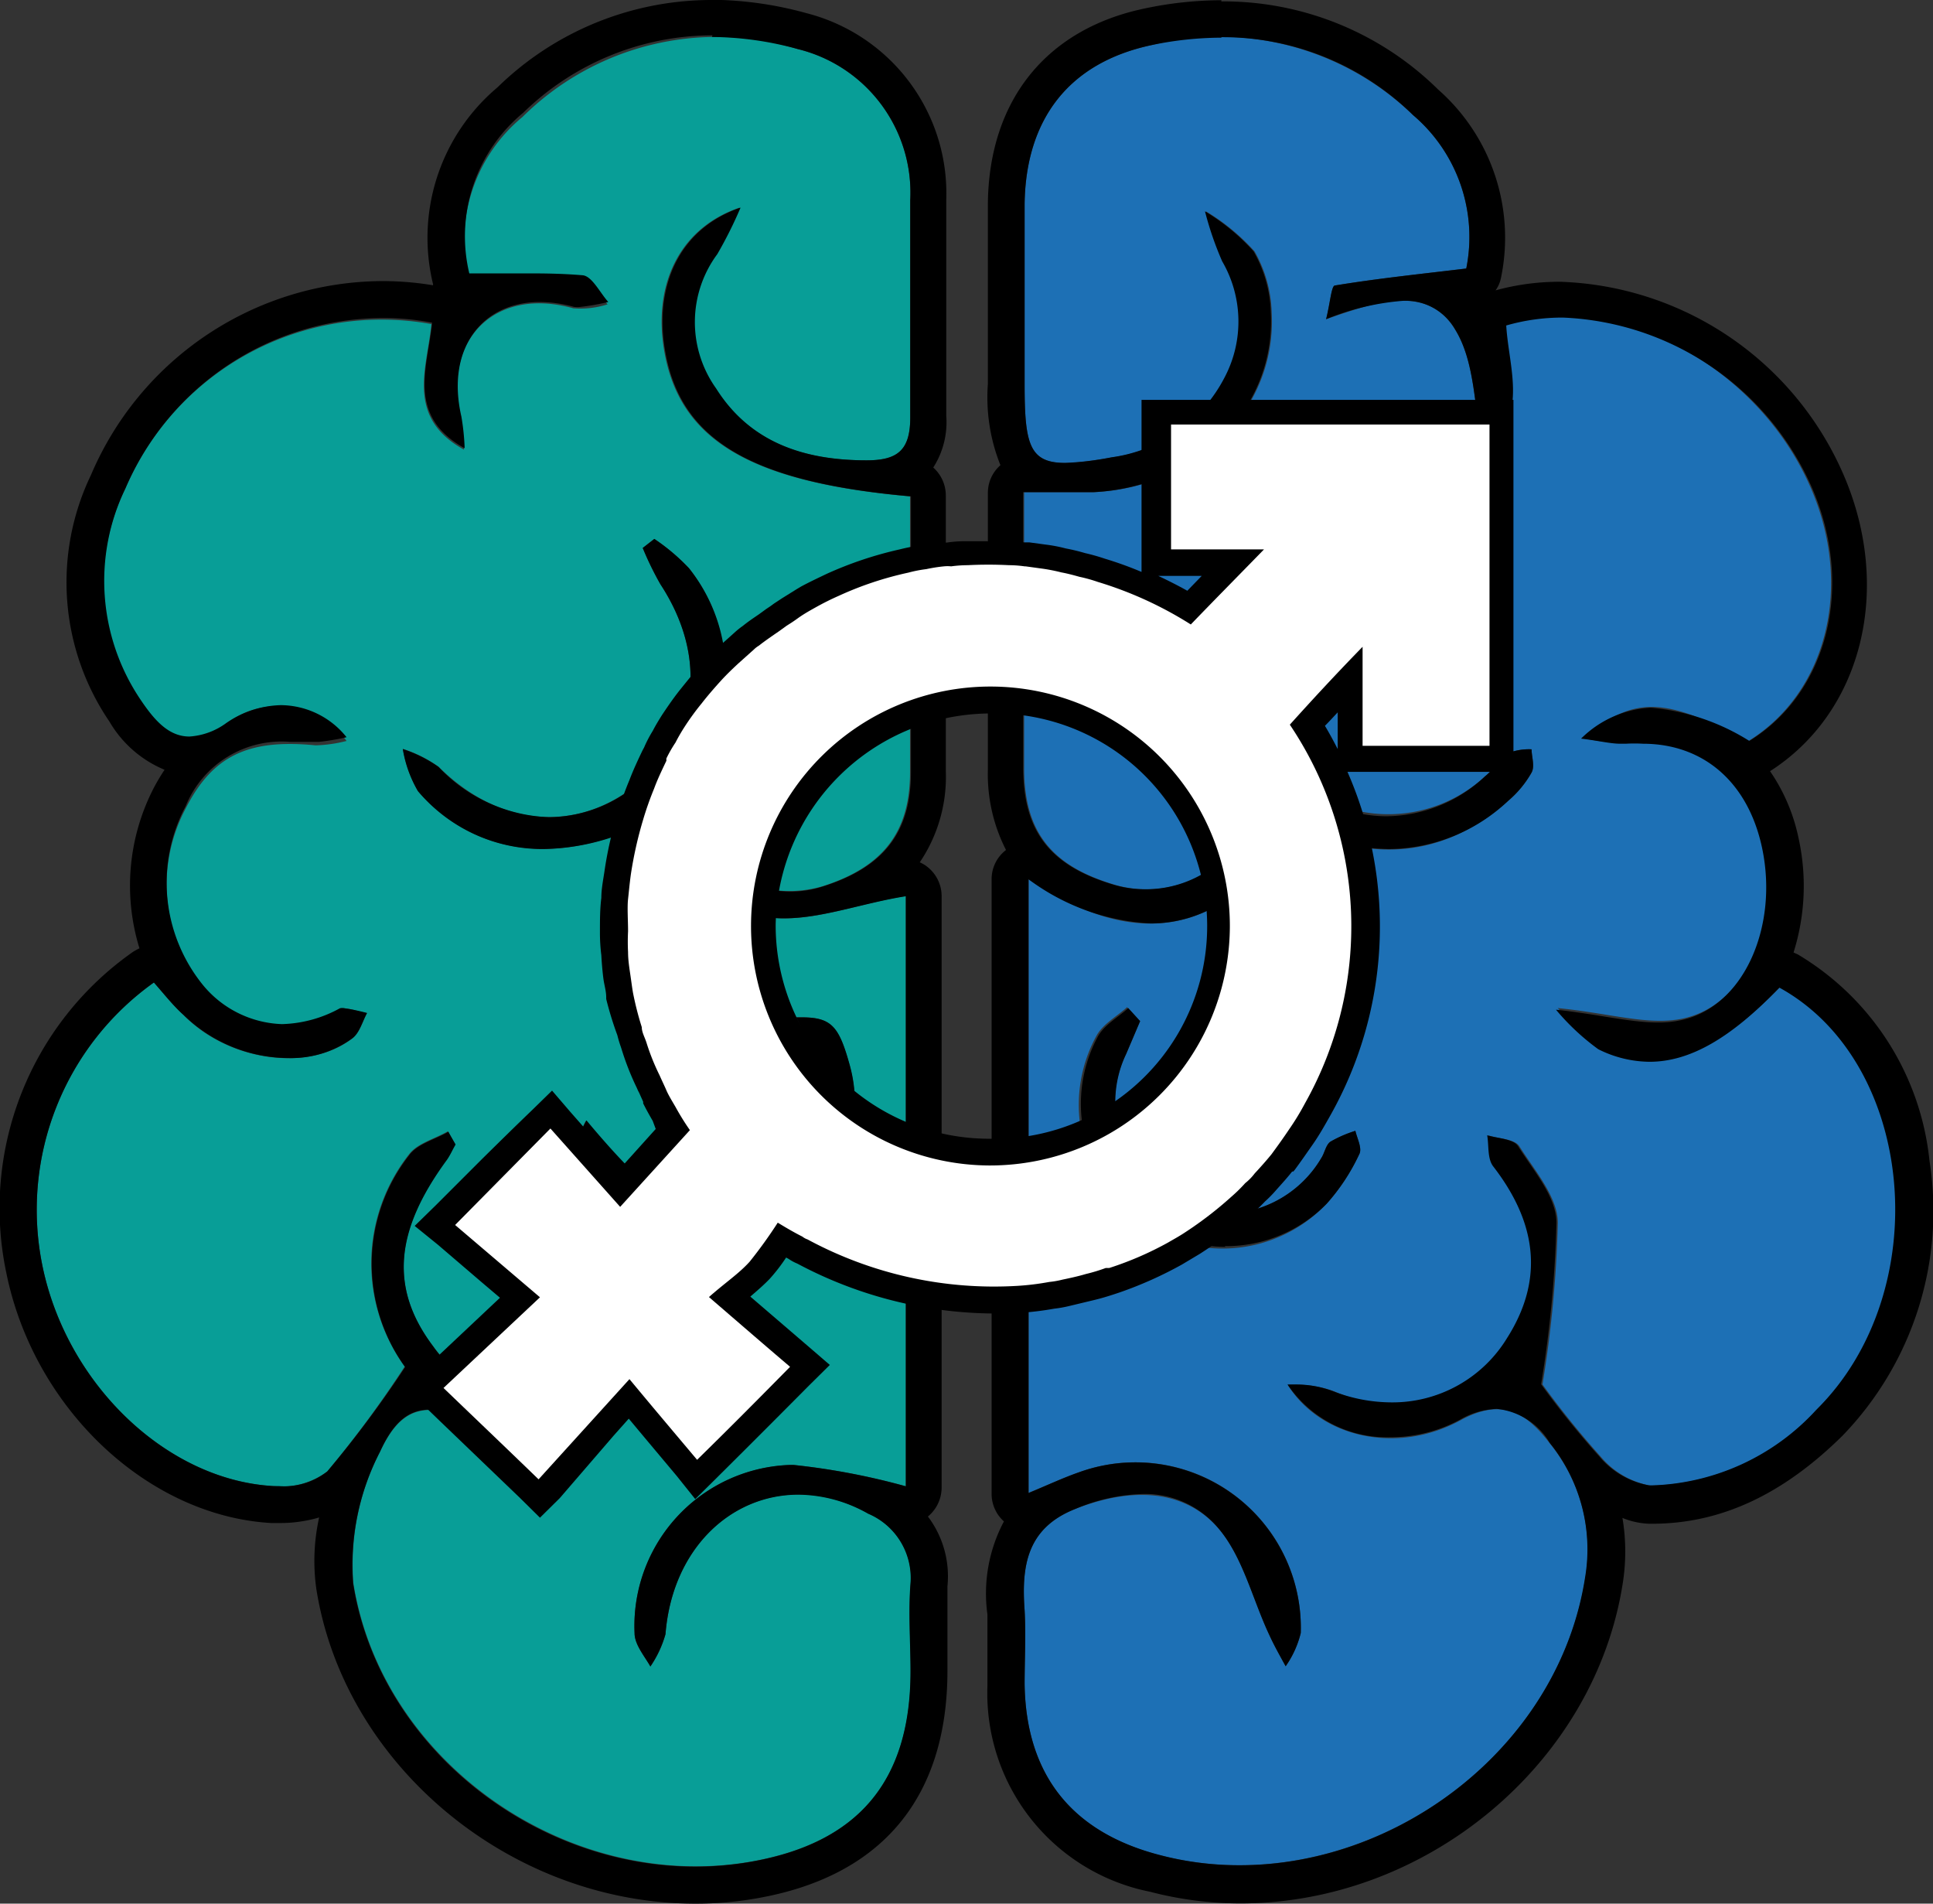<svg id="Capa_1" data-name="Capa 1" xmlns="http://www.w3.org/2000/svg" viewBox="0 0 83.16 81.88"><rect x="0" y="0" width="83.16" height="81.88" fill="#333333" stroke="none"/><path d="M69.67,21c2-1.52,1.11-3.61,1-5.48,4.89-1.43,10.87,1.77,13.14,7,1.85,4.23.72,8.82-2.68,10.92-3.57-1.88-4.86-2-7.11-.13a9.53,9.53,0,0,0,1.92.21c2.94-.34,5.19,1.33,5.86,4.41.74,3.42-.8,6.95-3.58,7.46-1.45.27-3-.24-5.28-.47a10.12,10.12,0,0,0,1.82,1.7c2.52,1.22,4.8.41,7.79-2.65,5.88,3.23,6.75,13.07,1.58,18.17a9.91,9.91,0,0,1-7.2,3.32,3.62,3.62,0,0,1-2.15-1.25,38.69,38.69,0,0,1-2.5-3.1,50.47,50.47,0,0,0,.66-6.94c0-1.13-1-2.26-1.65-3.3-.2-.32-.88-.33-1.33-.47.08.45,0,1,.26,1.34,1.81,2.34,2.24,4.78.61,7.36a6,6,0,0,1-7.5,2.31,4.58,4.58,0,0,0-2-.27c1.41,2.25,4.69,3,7.42,1.51,1.83-1,2.85-.3,3.85,1a7.27,7.27,0,0,1,1.52,5.8c-1.33,8.28-10.24,14-18.33,11.9C52,80.35,50.06,77.87,50,74c0-1.06.06-2.12,0-3.18-.14-1.91.1-3.54,2.19-4.36s4.47-1,6.09.77c1.1,1.24,1.51,3.09,2.25,4.66.21.46.46.9.7,1.34a4.16,4.16,0,0,0,.65-1.43,7.11,7.11,0,0,0-9.55-6.91c-.66.23-1.3.53-2.16.88V39.38c4.64,3.11,8.46,2.46,11.4-2.3C64.88,38.65,68,38.5,70.81,36a4.5,4.5,0,0,0,1-1.21c.15-.27,0-.69,0-1a2.48,2.48,0,0,0-1,.16c-.38.24-.61.69-1,1A6.13,6.13,0,0,1,60.58,27c.38-.58.65-1.23,1.14-2.19a5.53,5.53,0,0,0-3.69,6c.18,1.45,1.06,2.8,1.47,4.24a3.37,3.37,0,0,1,0,2.26,4.87,4.87,0,0,1-5.61,2.31c-2.74-.81-3.9-2.28-3.91-5,0-3.9,0-7.8,0-11.89,1.17,0,2.08,0,3,0,4.48-.21,7.88-3.61,7.65-7.74a5.6,5.6,0,0,0-.74-2.62,9.1,9.1,0,0,0-2.09-1.72,14,14,0,0,0,.74,2.15,5.15,5.15,0,0,1,.1,5,6.45,6.45,0,0,1-4.86,3.43c-3.42.6-3.78.28-3.78-3.15,0-2.58,0-5.17,0-7.75.05-3.63,1.89-6.07,5.46-6.83a12,12,0,0,1,11.24,3A6.88,6.88,0,0,1,69,13.11c-2,.24-3.83.43-5.65.73-.15,0-.2.73-.38,1.45,2.18-.76,4.36-1.5,5.55.44.88,1.42.82,3.43,1.2,5.31ZM54.92,45.44l-.51-.56c-.43.39-1,.7-1.29,1.18A6.18,6.18,0,0,0,63,53.33a8.73,8.73,0,0,0,1.4-2.13c.13-.25-.1-.69-.17-1a5.26,5.26,0,0,0-1.08.47c-.19.14-.24.47-.38.69a4.76,4.76,0,0,1-8.4-4.47l.6-1.41Z" transform="translate(-5.92 -1.56)" fill="#1d70b5"/><path d="M58.47,3.16a11.66,11.66,0,0,1,8.24,3.35A6.88,6.88,0,0,1,69,13.11c-2,.24-3.83.43-5.65.73-.15,0-.2.73-.38,1.45a10.88,10.88,0,0,1,3.3-.79,2.44,2.44,0,0,1,2.25,1.23c.88,1.42.82,3.43,1.2,5.31,2-1.52,1.11-3.61,1-5.48a8.71,8.71,0,0,1,2.44-.34,12.25,12.25,0,0,1,10.7,7.29c1.85,4.23.72,8.82-2.68,10.92A9.53,9.53,0,0,0,76.94,32a4.58,4.58,0,0,0-3,1.33c.76.09,1.25.22,1.7.22h.22a6.23,6.23,0,0,1,.74,0c2.58,0,4.51,1.63,5.12,4.45.74,3.42-.8,6.95-3.58,7.46a4.4,4.4,0,0,1-.89.08c-1.22,0-2.6-.36-4.39-.55a10.12,10.12,0,0,0,1.82,1.7,5,5,0,0,0,2.2.54c1.73,0,3.49-1,5.59-3.19,5.88,3.23,6.75,13.07,1.58,18.17A10,10,0,0,1,77,65.45h-.13a3.62,3.62,0,0,1-2.15-1.25,38.69,38.69,0,0,1-2.5-3.1,50.47,50.47,0,0,0,.66-6.94c0-1.13-1-2.26-1.65-3.3-.21-.32-.88-.33-1.33-.47.08.45,0,1,.26,1.34,1.81,2.34,2.24,4.78.61,7.36a5.77,5.77,0,0,1-5,2.79,7,7,0,0,1-2.5-.48,4.5,4.5,0,0,0-1.6-.29l-.36,0a5.16,5.16,0,0,0,4.43,2.27,6.3,6.3,0,0,0,3-.76,3.38,3.38,0,0,1,1.57-.46,3,3,0,0,1,2.28,1.46,7.27,7.27,0,0,1,1.52,5.8C73,76.54,66.25,81.79,59.26,81.79a13.35,13.35,0,0,1-3.48-.45C52,80.35,50.06,77.87,50,74c0-1.06.06-2.12,0-3.18-.14-1.91.1-3.54,2.19-4.36a8,8,0,0,1,2.9-.64,4.11,4.11,0,0,1,3.19,1.41c1.1,1.24,1.51,3.09,2.25,4.66.21.46.46.9.7,1.34a4.24,4.24,0,0,0,.65-1.43,7.12,7.12,0,0,0-9.55-6.91c-.66.23-1.3.53-2.16.89V39.38a9.61,9.61,0,0,0,5.24,1.9c2.35,0,4.41-1.37,6.16-4.2a9.57,9.57,0,0,0,4.11,1A7.55,7.55,0,0,0,70.81,36a4.5,4.5,0,0,0,1-1.21c.15-.27,0-.69,0-1a2.48,2.48,0,0,0-1,.16c-.38.24-.61.69-1,1a6.28,6.28,0,0,1-4.27,1.72,6.17,6.17,0,0,1-5-9.67c.38-.58.65-1.23,1.14-2.19a5.53,5.53,0,0,0-3.69,6c.18,1.45,1.06,2.8,1.47,4.24a3.37,3.37,0,0,1,0,2.26,4.86,4.86,0,0,1-4.27,2.5,4.72,4.72,0,0,1-1.34-.19c-2.74-.81-3.9-2.28-3.91-5,0-3.9,0-7.8,0-11.89l2,0q.52,0,1,0c4.48-.21,7.88-3.61,7.65-7.74a5.6,5.6,0,0,0-.74-2.62,9.1,9.1,0,0,0-2.09-1.72,14,14,0,0,0,.74,2.15,5.15,5.15,0,0,1,.1,5,6.45,6.45,0,0,1-4.86,3.43,12.8,12.8,0,0,1-2,.24c-1.54,0-1.74-.82-1.74-3.39s0-5.17,0-7.75c.05-3.63,1.89-6.07,5.46-6.83a14.94,14.94,0,0,1,3-.32Zm.13,52A6.05,6.05,0,0,0,63,53.33a8.73,8.73,0,0,0,1.4-2.13c.13-.25-.1-.69-.17-1a5.26,5.26,0,0,0-1.08.47c-.19.14-.24.47-.38.69a4.89,4.89,0,0,1-4.11,2.41,4.81,4.81,0,0,1-4.29-6.88l.6-1.41-.51-.56c-.43.39-1,.7-1.29,1.19a6.1,6.1,0,0,0,1.69,7.81,6.29,6.29,0,0,0,3.79,1.27ZM58.47,1.57a16.07,16.07,0,0,0-3.33.36c-4.21.89-6.66,3.94-6.72,8.35,0,1.87,0,3.76,0,5.59,0,.73,0,1.46,0,2.2a7.85,7.85,0,0,0,.54,3.5,1.57,1.57,0,0,0-.54,1.19v3.67c0,2.83,0,5.5,0,8.22a7.15,7.15,0,0,0,.78,3.47,1.58,1.58,0,0,0-.62,1.26V65.8A1.59,1.59,0,0,0,49.11,67a6.6,6.6,0,0,0-.71,4c0,.59,0,1.2,0,1.84,0,.41,0,.83,0,1.26a8.7,8.7,0,0,0,7,8.83,15.37,15.37,0,0,0,3.89.5c8,0,15.19-6,16.43-13.69a8.76,8.76,0,0,0,0-2.89,3.31,3.31,0,0,0,1.16.25H77c2.93,0,5.61-1.24,8.19-3.79a13.9,13.9,0,0,0,3.74-11.81,11.72,11.72,0,0,0-5.67-8.89l-.18-.08a9.53,9.53,0,0,0,.22-4.9,7.93,7.93,0,0,0-1.23-2.9c4-2.56,5.28-7.91,3.14-12.8a13.78,13.78,0,0,0-12.16-8.25,10.32,10.32,0,0,0-2.79.37,1.36,1.36,0,0,0,.23-.52,8.49,8.49,0,0,0-2.7-8.12,13.16,13.16,0,0,0-9.33-3.79Z" transform="translate(-5.92 -1.56)"/><path d="M33.57,25.12a12.49,12.49,0,0,0,.76,1.56c2,3.05,1.69,6.37-.94,8.56s-6,1.89-8.6-.7a5.69,5.69,0,0,0-1.54-.77,5.13,5.13,0,0,0,.65,1.81c2.28,2.61,5.51,3.11,8.92,1.77,2.1,1.38,3.77,3.14,5.75,3.59s4.13-.5,6.32-.84V65.49a29.8,29.8,0,0,0-4.84-.92,6.93,6.93,0,0,0-6.83,7.24c0,.49.44,1,.68,1.43a4.72,4.72,0,0,0,.65-1.39c.38-4.86,4.7-7.44,8.73-5.19a3,3,0,0,1,1.82,3c-.1,1.25,0,2.52,0,3.78,0,4.73-2.26,7.4-6.92,8.2-7.74,1.32-15.82-4.2-17.06-12A10.58,10.58,0,0,1,22.27,64c.94-2,2-2.17,4.13-1.28a6.6,6.6,0,0,0,7.68-1.62,5.73,5.73,0,0,0-1.69,0c-3.5,1.26-6.05.75-7.86-1.66s-1.67-4.92.59-8c.15-.21.25-.45.38-.67l-.31-.55c-.57.33-1.33.52-1.68,1a7.58,7.58,0,0,0-.18,9.12A47.67,47.67,0,0,1,20,64.85a3.26,3.26,0,0,1-2.32.63c-4.62-.26-8.91-4.42-9.94-9.5a12,12,0,0,1,4.8-12.16c.41.46.83,1,1.28,1.4,1.95,2,5.39,2.46,7.26,1,.31-.23.43-.71.63-1.08-.39-.06-.88-.3-1.17-.15a4.47,4.47,0,0,1-5.92-1,7,7,0,0,1-.71-7.66c1.15-2.25,2.67-3,5.59-2.71a6.05,6.05,0,0,0,1.33-.19,3.65,3.65,0,0,0-5.22-.71c-1.85,1.21-2.77.33-3.67-1a9.13,9.13,0,0,1-.65-9.1,12,12,0,0,1,13.19-7.12c-.18,1.89-1.13,4,1.4,5.4a10.27,10.27,0,0,0-.14-1.36c-.79-3.43,1.51-5.65,4.84-4.72a3.84,3.84,0,0,0,1.48-.17c-.36-.4-.7-1.11-1.1-1.15-1.55-.13-3.11,0-4.88,0a6.88,6.88,0,0,1,2.32-6.91A11.87,11.87,0,0,1,40.24,3.67a6.36,6.36,0,0,1,4.84,6.5c0,3.11,0,6.23,0,9.35,0,1.42-.56,1.84-1.88,1.84-2.69,0-5-.75-6.51-3.09a4.91,4.91,0,0,1,.05-5.78,18.21,18.21,0,0,0,1-2c-2.5.85-3.63,3.13-3.3,5.79.52,4.07,3.5,6,10.63,6.63v4.86c0,2.32,0,4.64,0,7,0,2.58-1.16,4.08-3.76,4.91a5.08,5.08,0,0,1-5.62-2,2,2,0,0,1-.08-2.81A7.22,7.22,0,0,0,35.56,26a8.71,8.71,0,0,0-1.49-1.26l-.5.39ZM31.14,49.75c-.94,1.64.06,2.55.81,3.38a6.2,6.2,0,0,0,7.62,1.2,6.1,6.1,0,0,0,2.9-6.95c-.49-1.77-.82-2.1-2.3-2.06,1.46,3.11,1.91,6.09-1.71,8-2.42,1.26-4,.48-7.32-3.54Z" transform="translate(-5.92 -1.56)" fill="#089e97"/><path d="M36.55,3.15a14.27,14.27,0,0,1,3.69.52,6.36,6.36,0,0,1,4.84,6.5c0,3.11,0,6.23,0,9.35,0,1.42-.56,1.84-1.88,1.84h0c-2.67,0-5-.76-6.47-3.09a4.91,4.91,0,0,1,.05-5.78,18.21,18.21,0,0,0,1-2c-2.5.85-3.63,3.13-3.3,5.79.52,4.07,3.5,6,10.63,6.63v4.86c0,2.32,0,4.64,0,7,0,2.58-1.16,4.08-3.76,4.91a4.58,4.58,0,0,1-1.45.23,5.25,5.25,0,0,1-4.17-2.19,2,2,0,0,1-.08-2.81A7.22,7.22,0,0,0,35.56,26a8.71,8.71,0,0,0-1.49-1.26l-.5.39a14.06,14.06,0,0,0,.76,1.56c2,3.05,1.69,6.37-.94,8.55a5.94,5.94,0,0,1-3.84,1.47,6.85,6.85,0,0,1-4.76-2.16,5.69,5.69,0,0,0-1.54-.77,5.33,5.33,0,0,0,.65,1.81,7,7,0,0,0,5.4,2.49,9.79,9.79,0,0,0,3.52-.72c2.09,1.38,3.77,3.14,5.75,3.59a4.83,4.83,0,0,0,1.08.11c1.64,0,3.45-.67,5.24-.95V65.49a29.8,29.8,0,0,0-4.84-.92h-.14a6.93,6.93,0,0,0-6.69,7.24c0,.49.44,1,.68,1.43a4.72,4.72,0,0,0,.65-1.39c.29-3.65,2.79-6,5.72-6a6.18,6.18,0,0,1,3,.82,3,3,0,0,1,1.82,3c-.1,1.25,0,2.52,0,3.78,0,4.73-2.26,7.4-6.92,8.2a14.1,14.1,0,0,1-2.33.2c-7,0-13.62-5.18-14.73-12.19A10.58,10.58,0,0,1,22.27,64c.58-1.28,1.23-1.81,2.15-1.81a5.43,5.43,0,0,1,2,.53,7.34,7.34,0,0,0,2.82.58,6.26,6.26,0,0,0,4.86-2.2c-.47,0-.85-.06-1.18-.06a1.37,1.37,0,0,0-.51.08,10,10,0,0,1-3.35.67,5.38,5.38,0,0,1-4.51-2.33c-1.85-2.46-1.67-4.92.59-8,.15-.21.25-.45.38-.67-.1-.18-.21-.36-.31-.55-.57.33-1.33.52-1.68,1a7.58,7.58,0,0,0-.18,9.12A47.67,47.67,0,0,1,20,64.85a3,3,0,0,1-2.08.63h-.24c-4.62-.26-8.91-4.42-9.94-9.5a12,12,0,0,1,4.8-12.16c.41.46.83,1,1.28,1.4a6.52,6.52,0,0,0,4.51,1.85,4.46,4.46,0,0,0,2.75-.85c.31-.24.43-.72.63-1.09a9.53,9.53,0,0,0-.95-.2.42.42,0,0,0-.22,0,5.44,5.44,0,0,1-2.49.68,4.6,4.6,0,0,1-3.43-1.72,7,7,0,0,1-.71-7.66,4.46,4.46,0,0,1,4.51-2.76c.34,0,.7,0,1.08,0h.13a10,10,0,0,0,1.2-.2A3.65,3.65,0,0,0,18,31.89a4.32,4.32,0,0,0-2.36.78,3,3,0,0,1-1.57.57c-.89,0-1.5-.69-2.1-1.58a9.13,9.13,0,0,1-.65-9.1,12.08,12.08,0,0,1,11.06-7.32,11,11,0,0,1,2.13.2c-.18,1.89-1.13,4,1.4,5.4a10.27,10.27,0,0,0-.14-1.36c-.67-2.9.87-4.93,3.37-4.93a5.61,5.61,0,0,1,1.47.21,1,1,0,0,0,.29,0,10.25,10.25,0,0,0,1.19-.21c-.36-.4-.7-1.11-1.1-1.15-.71-.06-1.42-.08-2.15-.08s-1.77,0-2.73,0a6.88,6.88,0,0,1,2.32-6.91,11.67,11.67,0,0,1,8.14-3.33Zm0,50.69c-1.52,0-3-1.22-5.4-4.09-.94,1.64.06,2.55.81,3.38a6.07,6.07,0,0,0,4.55,2,6.25,6.25,0,0,0,3.07-.8,6.1,6.1,0,0,0,2.9-6.95c-.46-1.67-.78-2.06-2.06-2.06h-.24c1.46,3.11,1.91,6.09-1.71,8a4.27,4.27,0,0,1-1.92.55Zm0-52.28a13.17,13.17,0,0,0-9.23,3.76,8.45,8.45,0,0,0-2.77,8.46s0,0,0,.05a13.42,13.42,0,0,0-2.2-.18A13.69,13.69,0,0,0,9.83,22a10.64,10.64,0,0,0,.8,10.6A4.93,4.93,0,0,0,13,34.67a8.34,8.34,0,0,0-.52.89,9.15,9.15,0,0,0-.56,6.79,2.69,2.69,0,0,0-.29.16A13.46,13.46,0,0,0,6.19,56.3c1.18,5.84,6.08,10.47,11.41,10.77h.33a6,6,0,0,0,1.72-.24,8.63,8.63,0,0,0-.12,3.08c1.2,7.59,8.36,13.53,16.3,13.53a15,15,0,0,0,2.6-.22c5.39-.92,8.24-4.3,8.25-9.77,0-.41,0-.82,0-1.23,0-.85,0-1.65,0-2.43a4.26,4.26,0,0,0-.84-3l0,0a1.62,1.62,0,0,0,.59-1.24V40.1a1.6,1.6,0,0,0-.56-1.21,1.52,1.52,0,0,0-.38-.24,6.56,6.56,0,0,0,1.12-3.92c0-1.62,0-3.24,0-4.86v-7a1.61,1.61,0,0,0-.54-1.2,3.62,3.62,0,0,0,.56-2.22c0-1.77,0-3.57,0-5.32,0-1.31,0-2.67,0-4a8,8,0,0,0-6-8,15.73,15.73,0,0,0-4.11-.58Z" transform="translate(-5.92 -1.56)"/><path d="M29.15,66.84,28.3,66l-3.5-3.36-1.46-1.41.88-.83,3.05-2.87.16-.15-.79-.67-1.88-1.61-1-.81.9-.88,2-2c.7-.69,1.39-1.37,2.14-2.09l.87-.85.79.92L32,51.14l.6.68,1.53-1.7L34,49.77c-.14-.24-.28-.49-.41-.75l0-.07-.17-.38a2,2,0,0,1-.1-.21,11.65,11.65,0,0,1-.62-1.55l-.07-.22a5,5,0,0,1-.15-.5A14.78,14.78,0,0,1,32,44.53l0-.07c0-.23-.06-.45-.1-.67s-.09-.75-.11-1.14a7.82,7.82,0,0,1-.06-1c0-.49,0-1,.06-1.47v0c0-.36.07-.72.13-1.11a16.4,16.4,0,0,1,.57-2.53A14,14,0,0,1,33,35.11c.17-.45.37-.87.56-1.27l.07-.13A5.41,5.41,0,0,1,34,33c.13-.25.27-.48.41-.7l0,0c.3-.45.54-.79.79-1.1s.55-.68.82-1,.58-.6.86-.86l0,0,.35-.31.3-.27a3.3,3.3,0,0,1,.35-.28c.22-.18.46-.34.68-.49l.22-.16.11-.08.18-.12.15-.11.35-.23.61-.38.2-.12,0,0c.41-.22.78-.39,1.09-.54a16.07,16.07,0,0,1,3.16-1.06,8.17,8.17,0,0,1,.86-.17l.77-.12a1.92,1.92,0,0,1,.38,0,5.12,5.12,0,0,1,.78-.06c.62,0,1.24,0,1.85,0a5.52,5.52,0,0,1,.71.05h.09l.14,0,.66.09a6.42,6.42,0,0,1,.9.17,8.43,8.43,0,0,1,.83.2,8.57,8.57,0,0,1,.85.24,15.73,15.73,0,0,1,1.58.57v-7.4h16v16H63.89a16.55,16.55,0,0,1-.75,14.8c-.22.39-.46.82-.74,1.22s-.5.72-.78,1.1l-.06.07-.05,0c-.21.27-.45.53-.69.8a5.45,5.45,0,0,1-.48.49c-.21.22-.42.42-.62.6l0,0a17.54,17.54,0,0,1-2.18,1.65l-.77.46a16.88,16.88,0,0,1-2.68,1.2l-.15.05c-.36.12-.66.21-1,.29l-1,.24a5.24,5.24,0,0,1-.67.12,13.33,13.33,0,0,1-1.48.18,18.18,18.18,0,0,1-9.57-2.12,1.9,1.9,0,0,1-.37-.2l-.11-.06a7.55,7.55,0,0,1-.71.92v0c-.26.27-.54.51-.83.76l2.48,2.13.94.81-.9.89c-1.4,1.41-2.62,2.63-4,4l-.89.88-.8-1-1.4-1.67-.66-.79-.65.73L30,66Zm-2.48-5.57c.76.72,1.52,1.46,2.36,2.27l1.54-1.71L33,59.13l.85,1,1.51,1.79q.3.38.6.72l2.25-2.24-2.56-2.23-1-.86,1-.86c.27-.24.53-.45.76-.64a9.51,9.51,0,0,0,.9-.8,9.94,9.94,0,0,0,.75-1c.13-.19.25-.38.38-.55l.63-.87.9.57c.36.21.68.4,1,.54l.25.14a15.68,15.68,0,0,0,8.42,1.9,11.81,11.81,0,0,0,1.27-.16H51a1.53,1.53,0,0,0,.36-.07l.08,0c.28,0,.59-.12,1-.22a7.72,7.72,0,0,0,.75-.23l.18-.06a13.25,13.25,0,0,0,2.28-1c.21-.12.44-.25.66-.39a15.34,15.34,0,0,0,1.89-1.43c.19-.17.37-.34.52-.5l.08-.08a2.23,2.23,0,0,0,.27-.28l.07-.08c.23-.25.46-.5.66-.76l.06-.06c.24-.32.46-.64.67-.95l0,0a10.18,10.18,0,0,0,.61-1,14.4,14.4,0,0,0-.61-15.11L60,32.51l.62-.65,1.4-1.51,1.73-1.85,2-2.1v6h3.08V21H57.45V24h5.6L61.16,26,59.6,27.59,58,29.22l-.64.66-.79-.49a15.47,15.47,0,0,0-3.69-1.7h0c-.23-.08-.48-.14-.71-.2h0c-.24-.06-.47-.12-.71-.16l-.06,0c-.25-.06-.46-.1-.67-.13L50,27.07h-.18a2.81,2.81,0,0,0-.5,0h-.06a11.36,11.36,0,0,0-1.65,0h-.07a3.39,3.39,0,0,0-.55,0h-.16l-.12,0h0L46,27.2H46a4.7,4.7,0,0,0-.63.13h0a13.37,13.37,0,0,0-2.72.91c-.28.13-.6.27-.92.45l-.2.12-.53.32,0,0-.24.16-.2.13-.1.08-.17.12-.2.14c-.22.15-.42.29-.6.44l-.06.05-.07,0h0l0,0-.35.32-.32.28a9.78,9.78,0,0,0-.72.72l0,0a10.23,10.23,0,0,0-.7.82c-.21.27-.42.56-.68.94-.12.2-.24.39-.33.58l0,.07,0,.07a3,3,0,0,0-.31.54l-.05.1c-.18.38-.35.73-.49,1.09v0c-.16.39-.3.8-.43,1.23a16.6,16.6,0,0,0-.49,2.21c-.05.32-.08.65-.11,1s-.05.86-.05,1.29a6.06,6.06,0,0,0,0,.75v.08c0,.33,0,.65.09,1s.07.42.1.65c.11.52.22.94.34,1.35l0,.08.11.34c0,.08,0,.16.08.25a11.38,11.38,0,0,0,.5,1.26h0l.09.2c.07.14.14.28.2.43s.22.41.35.63l0,0a10.41,10.41,0,0,0,.56.93l.48.75-.59.65-2.73,3-1.11,1.24-.86-1c-.49-.57-1-1.11-1.44-1.64l-.72-.81-1.26,1.24-1.13,1.1.93.8,1.76,1.5,1,.83-2,1.9ZM62.92,32.78c.2.33.38.67.55,1V32.2C63.29,32.39,63.11,32.59,62.92,32.78Zm-7.17-6.45c.42.2.84.41,1.25.64l.62-.64Zm-7.3,26.5A11.44,11.44,0,0,1,48.36,30a11.67,11.67,0,0,1,8.23,3.33,11.41,11.41,0,0,1,0,16.22A11.51,11.51,0,0,1,48.45,52.83Zm-.09-20.58a9.26,9.26,0,0,0-9.07,9.08,9.18,9.18,0,0,0,9.16,9.21,9.15,9.15,0,1,0-.09-18.29Z" transform="translate(-5.92 -1.56)"/><path d="M56.3,19.82v5.37h4c-1.08,1.11-2.09,2.13-3.15,3.23a16.29,16.29,0,0,0-4-1.83,6.55,6.55,0,0,0-.79-.22c-.25-.07-.51-.14-.78-.19a7.73,7.73,0,0,0-.81-.16l-.73-.1H50a4.91,4.91,0,0,0-.67-.05,17.61,17.61,0,0,0-1.78,0,5.52,5.52,0,0,0-.71.05,1.55,1.55,0,0,0-.31,0,6.66,6.66,0,0,0-.76.12,5.5,5.5,0,0,0-.77.15,14.51,14.51,0,0,0-3,1c-.34.15-.66.31-1,.5s-.53.3-.78.48-.33.22-.48.32l-.29.21c-.29.2-.6.41-.88.63a1.18,1.18,0,0,0-.22.17l-.67.6c-.27.25-.54.51-.8.8s-.53.6-.77.91a11,11,0,0,0-.73,1,7.76,7.76,0,0,0-.4.69,5.7,5.7,0,0,0-.39.68.47.47,0,0,0,0,.1c-.19.4-.38.79-.53,1.2a13.91,13.91,0,0,0-.47,1.33,17,17,0,0,0-.53,2.36c-.05.36-.08.7-.12,1.06s0,.93,0,1.39a8.69,8.69,0,0,0,0,.89c0,.36.06.71.11,1.06s.06.44.1.68a13.57,13.57,0,0,0,.38,1.49c0,.22.13.44.2.66a9.57,9.57,0,0,0,.57,1.42c.1.23.2.43.29.64s.25.47.39.71a10.81,10.81,0,0,0,.62,1l-3,3.3-3-3.37L25.5,54.25l3.65,3.11L25,61.26c1.3,1.25,2.55,2.44,4.09,3.93L33,60.88c1.11,1.34,2.07,2.47,2.91,3.47,1.39-1.36,2.6-2.58,4-4-1.06-.9-2.19-1.88-3.49-3,.7-.62,1.28-1,1.75-1.52a19.91,19.91,0,0,0,1.21-1.68c.36.22.72.43,1.06.6a.7.7,0,0,0,.22.12,16.88,16.88,0,0,0,9,2,11.14,11.14,0,0,0,1.4-.17,3.78,3.78,0,0,0,.57-.1c.34-.07.7-.15,1-.24a7.61,7.61,0,0,0,.86-.26l.15,0A14.12,14.12,0,0,0,56.18,55c.24-.14.48-.27.72-.43a16,16,0,0,0,2-1.54,6.45,6.45,0,0,0,.59-.58,2.32,2.32,0,0,0,.41-.42c.26-.28.5-.55.72-.82l0,0c.25-.34.51-.7.75-1.06a11,11,0,0,0,.69-1.13,15.54,15.54,0,0,0-.65-16.29c1-1.11,2-2.19,3.13-3.35v4.26H70V19.82ZM48.45,51.69A10.3,10.3,0,1,1,58.83,41.41,10.32,10.32,0,0,1,48.45,51.69Z" transform="translate(-5.92 -1.56)" fill="#fff"/></svg>
